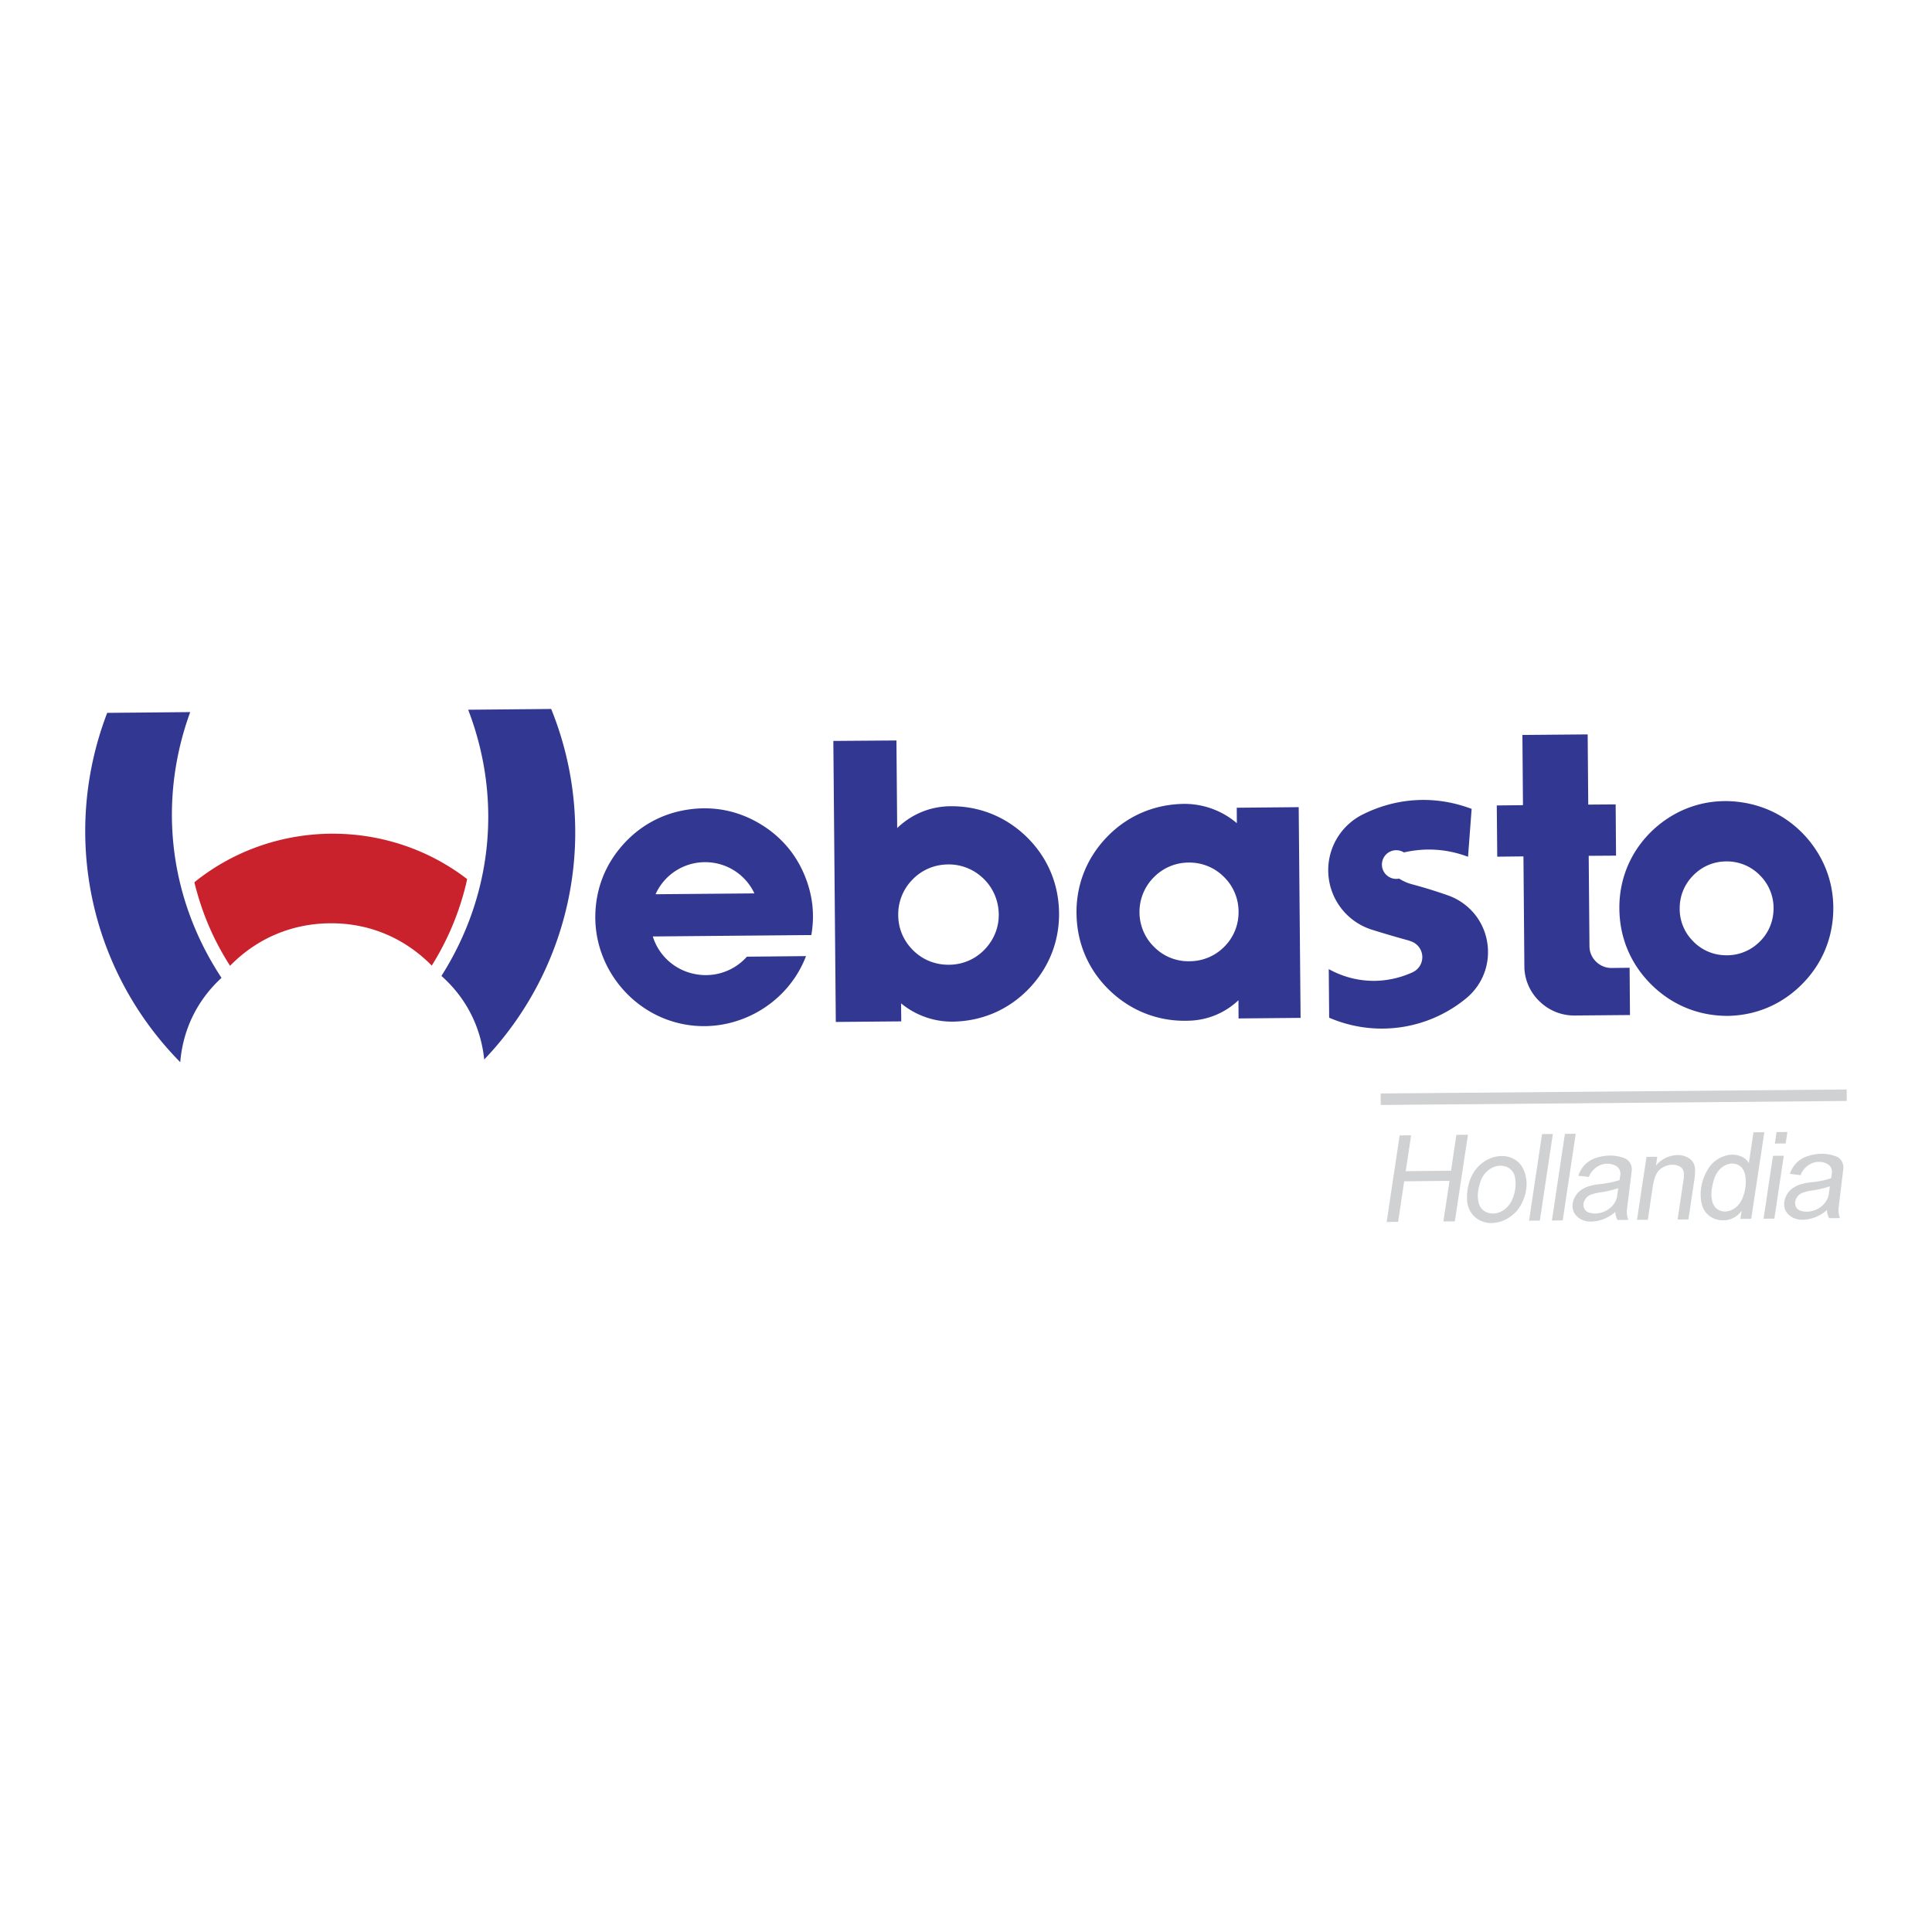 <svg xmlns="http://www.w3.org/2000/svg" width="2500" height="2500" viewBox="0 0 192.756 192.756"><g fill-rule="evenodd" clip-rule="evenodd"><path fill="#fff" d="M0 0h192.756v192.756H0V0z"/><path d="M46.606 87.705l-.123.559a27.396 27.396 0 0 1-3.408 8.075l-.255-.256c-2.726-2.641-6.2-4.023-9.996-3.966-3.786.057-7.222 1.533-9.872 4.24l-.256-.406c-1.552-2.527-2.593-5.045-3.303-7.922l.123-.104c7.857-6.25 19.14-6.335 27.09-.22z" fill="#c9222c"/><path d="M65.405 89.219l9.863-.085a5.415 5.415 0 0 0-4.959-3.114 5.415 5.415 0 0 0-4.904 3.199zm15.542 4.071l-15.817.141a5.463 5.463 0 0 0 4.108 3.729 5.496 5.496 0 0 0 5.282-1.712l5.896-.057c-1.855 4.875-7.08 7.781-12.201 6.797-5.121-.977-8.888-5.604-8.822-10.82.038-2.612.938-4.988 2.641-6.957 1.713-1.978 3.938-3.218 6.512-3.625 2.584-.407 5.073.076 7.316 1.429 2.234 1.344 3.824 3.322 4.667 5.793.597 1.742.73 3.473.418 5.282zm13.601 2.962c1.477.028 2.831-.558 3.815-1.656s1.43-2.508 1.24-3.976a4.98 4.98 0 0 0-1.789-3.237 4.953 4.953 0 0 0-3.521-1.126 4.919 4.919 0 0 0-3.332 1.581 4.917 4.917 0 0 0-1.344 3.445c0 1.335.511 2.546 1.448 3.493s2.149 1.456 3.483 1.476zM83.143 73.923l6.294-.047.076 8.737c1.486-1.42 3.351-2.177 5.405-2.177 2.859 0 5.471 1.069 7.525 3.076 2.045 2.006 3.16 4.6 3.217 7.458.059 2.868-.965 5.5-2.924 7.583-1.969 2.092-4.543 3.256-7.402 3.369a8 8 0 0 1-5.434-1.816l.02 1.797-6.532.057-.245-28.037zm35.58 21.979a4.857 4.857 0 0 0 3.445-1.467 4.825 4.825 0 0 0 1.402-3.464 4.837 4.837 0 0 0-1.459-3.483 4.848 4.848 0 0 0-3.492-1.429 4.854 4.854 0 0 0-3.492 1.458 4.875 4.875 0 0 0-1.439 3.493 4.843 4.843 0 0 0 1.496 3.502 4.795 4.795 0 0 0 3.539 1.39zm11.037 5.651l-6.189.057-.01-1.816a7.441 7.441 0 0 1-4.781 2.035c-2.934.15-5.67-.824-7.846-2.803-2.178-1.988-3.408-4.619-3.521-7.563-.123-2.935.889-5.66 2.887-7.809 2.008-2.158 4.658-3.351 7.602-3.446a8.042 8.042 0 0 1 5.498 1.922l-.008-1.543 6.18-.057.188 21.023zm2.81-4.865c2.604 1.439 5.623 1.553 8.33.332a1.659 1.659 0 0 0 1.004-1.535 1.66 1.66 0 0 0-1.014-1.523 3.957 3.957 0 0 0-.566-.189 109.028 109.028 0 0 1-3.438-1.013c-2.412-.757-4.117-2.877-4.344-5.386s1.088-4.903 3.322-6.067c3.465-1.761 7.326-1.978 10.961-.605l-.359 4.779c-2.092-.785-4.213-.927-6.398-.435a1.431 1.431 0 1 0-.474 2.613 4.53 4.53 0 0 0 1.26.559c1.268.34 2.404.69 3.645 1.126 2.035.738 3.502 2.47 3.871 4.609s-.416 4.269-2.092 5.652a13.237 13.237 0 0 1-13.668 1.93l-.04-4.847zm19.518-.104l-.094-11.141-2.613.028-.047-5.112 2.613-.028-.057-7.004 6.512-.057.057 7.004 2.736-.019.037 5.111-2.727.019.076 8.973c-.01.596.219 1.146.635 1.562.426.426.965.654 1.561.654l1.809-.02.037 4.715-5.461.047a4.924 4.924 0 0 1-3.492-1.344 4.886 4.886 0 0 1-1.582-3.388zm20.125-10.64c-1.26.009-2.395.501-3.275 1.391s-1.354 2.035-1.354 3.285a4.535 4.535 0 0 0 1.307 3.256 4.565 4.565 0 0 0 3.199 1.429 4.604 4.604 0 0 0 3.303-1.192 4.586 4.586 0 0 0 1.543-3.152 4.613 4.613 0 0 0-1.26-3.54 4.602 4.602 0 0 0-3.463-1.477zm.207 15.41c-2.914.02-5.574-1.061-7.648-3.104-2.072-2.045-3.189-4.686-3.207-7.602-.029-3.143 1.268-6.02 3.633-8.093 2.367-2.063 5.387-2.962 8.5-2.518 2.717.388 5.055 1.704 6.797 3.824 1.732 2.129 2.557 4.686 2.395 7.421-.17 2.745-1.297 5.178-3.275 7.081-1.97 1.903-4.459 2.934-7.195 2.991zm-124.11 4.353c-.341-3.273-1.808-6.152-4.269-8.338 5.102-8.036 6.077-17.681 2.669-26.56l8.282-.076a32.805 32.805 0 0 1-6.682 34.974zm-30.327.266C8.897 96.764 6.066 83.2 10.695 71.122l8.282-.076c-3.256 8.945-2.12 18.571 3.124 26.513-2.424 2.234-3.843 5.13-4.118 8.414z" fill="#323891"/><path d="M138.346 121.922l1.297-8.641 1.145-.01-.539 3.578 4.523-.049.531-3.578 1.154-.008-1.307 8.641-1.145.01.615-4.051-4.525.047-.605 4.043-1.144.018zm8.074-3.209a4.521 4.521 0 0 1 .51-1.57c.559-1.023 1.609-1.723 2.717-1.799 1.098-.076 2.035.492 2.404 1.457.416 1.033.322 2.225-.273 3.342-.617 1.193-1.932 1.959-3.182 1.875-1.25-.096-2.158-1.033-2.225-2.273-.01-.35 0-.673.049-1.032zm1.078 0c-.086.455-.066.871.029 1.297.141.559.576.947 1.154 1.041.586.096 1.211-.133 1.666-.596.246-.256.436-.529.559-.852.293-.719.377-1.43.246-2.131a1.369 1.369 0 0 0-1.117-1.135c-.588-.123-1.24.094-1.713.568a2.438 2.438 0 0 0-.607.955c-.104.294-.17.56-.217.853zm5.055 3.076l1.297-8.641 1.078-.01-1.297 8.643-1.078.008zm2.281-.018l1.297-8.643 1.078-.01-1.297 8.643-1.078.01zm6.332-.861c-.701.605-1.533.945-2.395.965-.568.02-1.061-.16-1.439-.521-.369-.34-.51-.842-.406-1.381a2.074 2.074 0 0 1 .945-1.326c.238-.15.465-.246.73-.32.35-.096.682-.162 1.031-.189a9.308 9.308 0 0 0 1.949-.398l.076-.492c.057-.389-.104-.738-.416-.918a1.802 1.802 0 0 0-.842-.227c-.398-.01-.777.113-1.127.359s-.605.576-.748.965l-1.051-.123a2.673 2.673 0 0 1 1.686-1.75c1.012-.352 2.006-.352 2.914 0 .482.197.768.662.729 1.221l-.473 3.842a2.2 2.2 0 0 0 .133 1.09l-1.08.01a1.563 1.563 0 0 1-.216-.807zm.293-2.367a9.773 9.773 0 0 1-1.855.426 5.119 5.119 0 0 0-.822.199c-.398.133-.721.492-.787.889-.064.408.133.768.484.9.559.199 1.182.141 1.77-.17.52-.275.898-.73 1.061-1.279.037-.189.057-.359.084-.559l.065-.406zm1.865 3.152l.947-6.275 1.078-.01-.133.881a2.871 2.871 0 0 1 1.6-.984c.615-.143 1.203-.059 1.686.246.406.254.635.689.615 1.201 0 .359-.029.691-.086 1.051l-.576 3.854-1.08.008.615-4.117a1.8 1.8 0 0 0-.01-.605.765.765 0 0 0-.473-.605c-.539-.246-1.201-.152-1.76.227-.18.123-.322.275-.436.465a2.392 2.392 0 0 0-.246.596 5.736 5.736 0 0 0-.152.652l-.512 3.418h-1.077v-.003zm10.317-.086l.123-.814c-.396.551-.992.9-1.637.947-1.137.096-2.092-.559-2.338-1.609-.275-1.145-.057-2.375.625-3.502a3 3 0 0 1 1.58-1.277c.662-.229 1.316-.199 1.865.094.273.143.473.332.625.598l.463-3.076 1.08-.01-1.307 8.641-1.079.008zm-2.83-3.113a3.17 3.17 0 0 0 0 1.258c.039.209.105.379.219.551.227.367.615.566 1.078.566.465-.01.918-.217 1.26-.576.217-.238.379-.492.492-.777.303-.775.389-1.523.256-2.271a1.724 1.724 0 0 0-.209-.568c-.209-.35-.568-.559-1.004-.586-.436-.02-.871.15-1.221.473a2.396 2.396 0 0 0-.615.928c-.124.34-.2.66-.256 1.002zm6.267-4.402l.17-1.145 1.078-.01-.17 1.145-1.078.01zm-1.127 7.498l.938-6.277 1.078-.008-.938 6.275-1.078.01zm6.332-.863c-.709.607-1.533.938-2.404.967-.568.01-1.061-.162-1.439-.521-.359-.34-.51-.842-.396-1.381a2.006 2.006 0 0 1 .947-1.336c.236-.141.463-.246.719-.312.359-.104.682-.16 1.041-.197a8.682 8.682 0 0 0 1.939-.398l.076-.492c.057-.389-.104-.729-.416-.908a1.599 1.599 0 0 0-.842-.227c-.389-.02-.777.104-1.127.359-.34.246-.596.568-.738.965l-1.061-.133a2.659 2.659 0 0 1 1.695-1.742c1.012-.35 2.006-.35 2.904 0 .492.189.768.664.73 1.213l-.465 3.852c-.047.389-.01.748.133 1.09l-1.08.008a1.525 1.525 0 0 1-.216-.807zm.283-2.366c-.623.199-1.211.34-1.846.426a4.334 4.334 0 0 0-.832.199 1.14 1.14 0 0 0-.775.889c-.066.398.123.768.482.9.549.197 1.182.133 1.77-.172a2.204 2.204 0 0 0 1.061-1.277c.027-.189.057-.369.084-.559l.056-.406zM137.758 110.242l-.01-1.146 46.494-.397.01 1.145-46.494.398z" fill="#d0d1d3"/></g></svg>